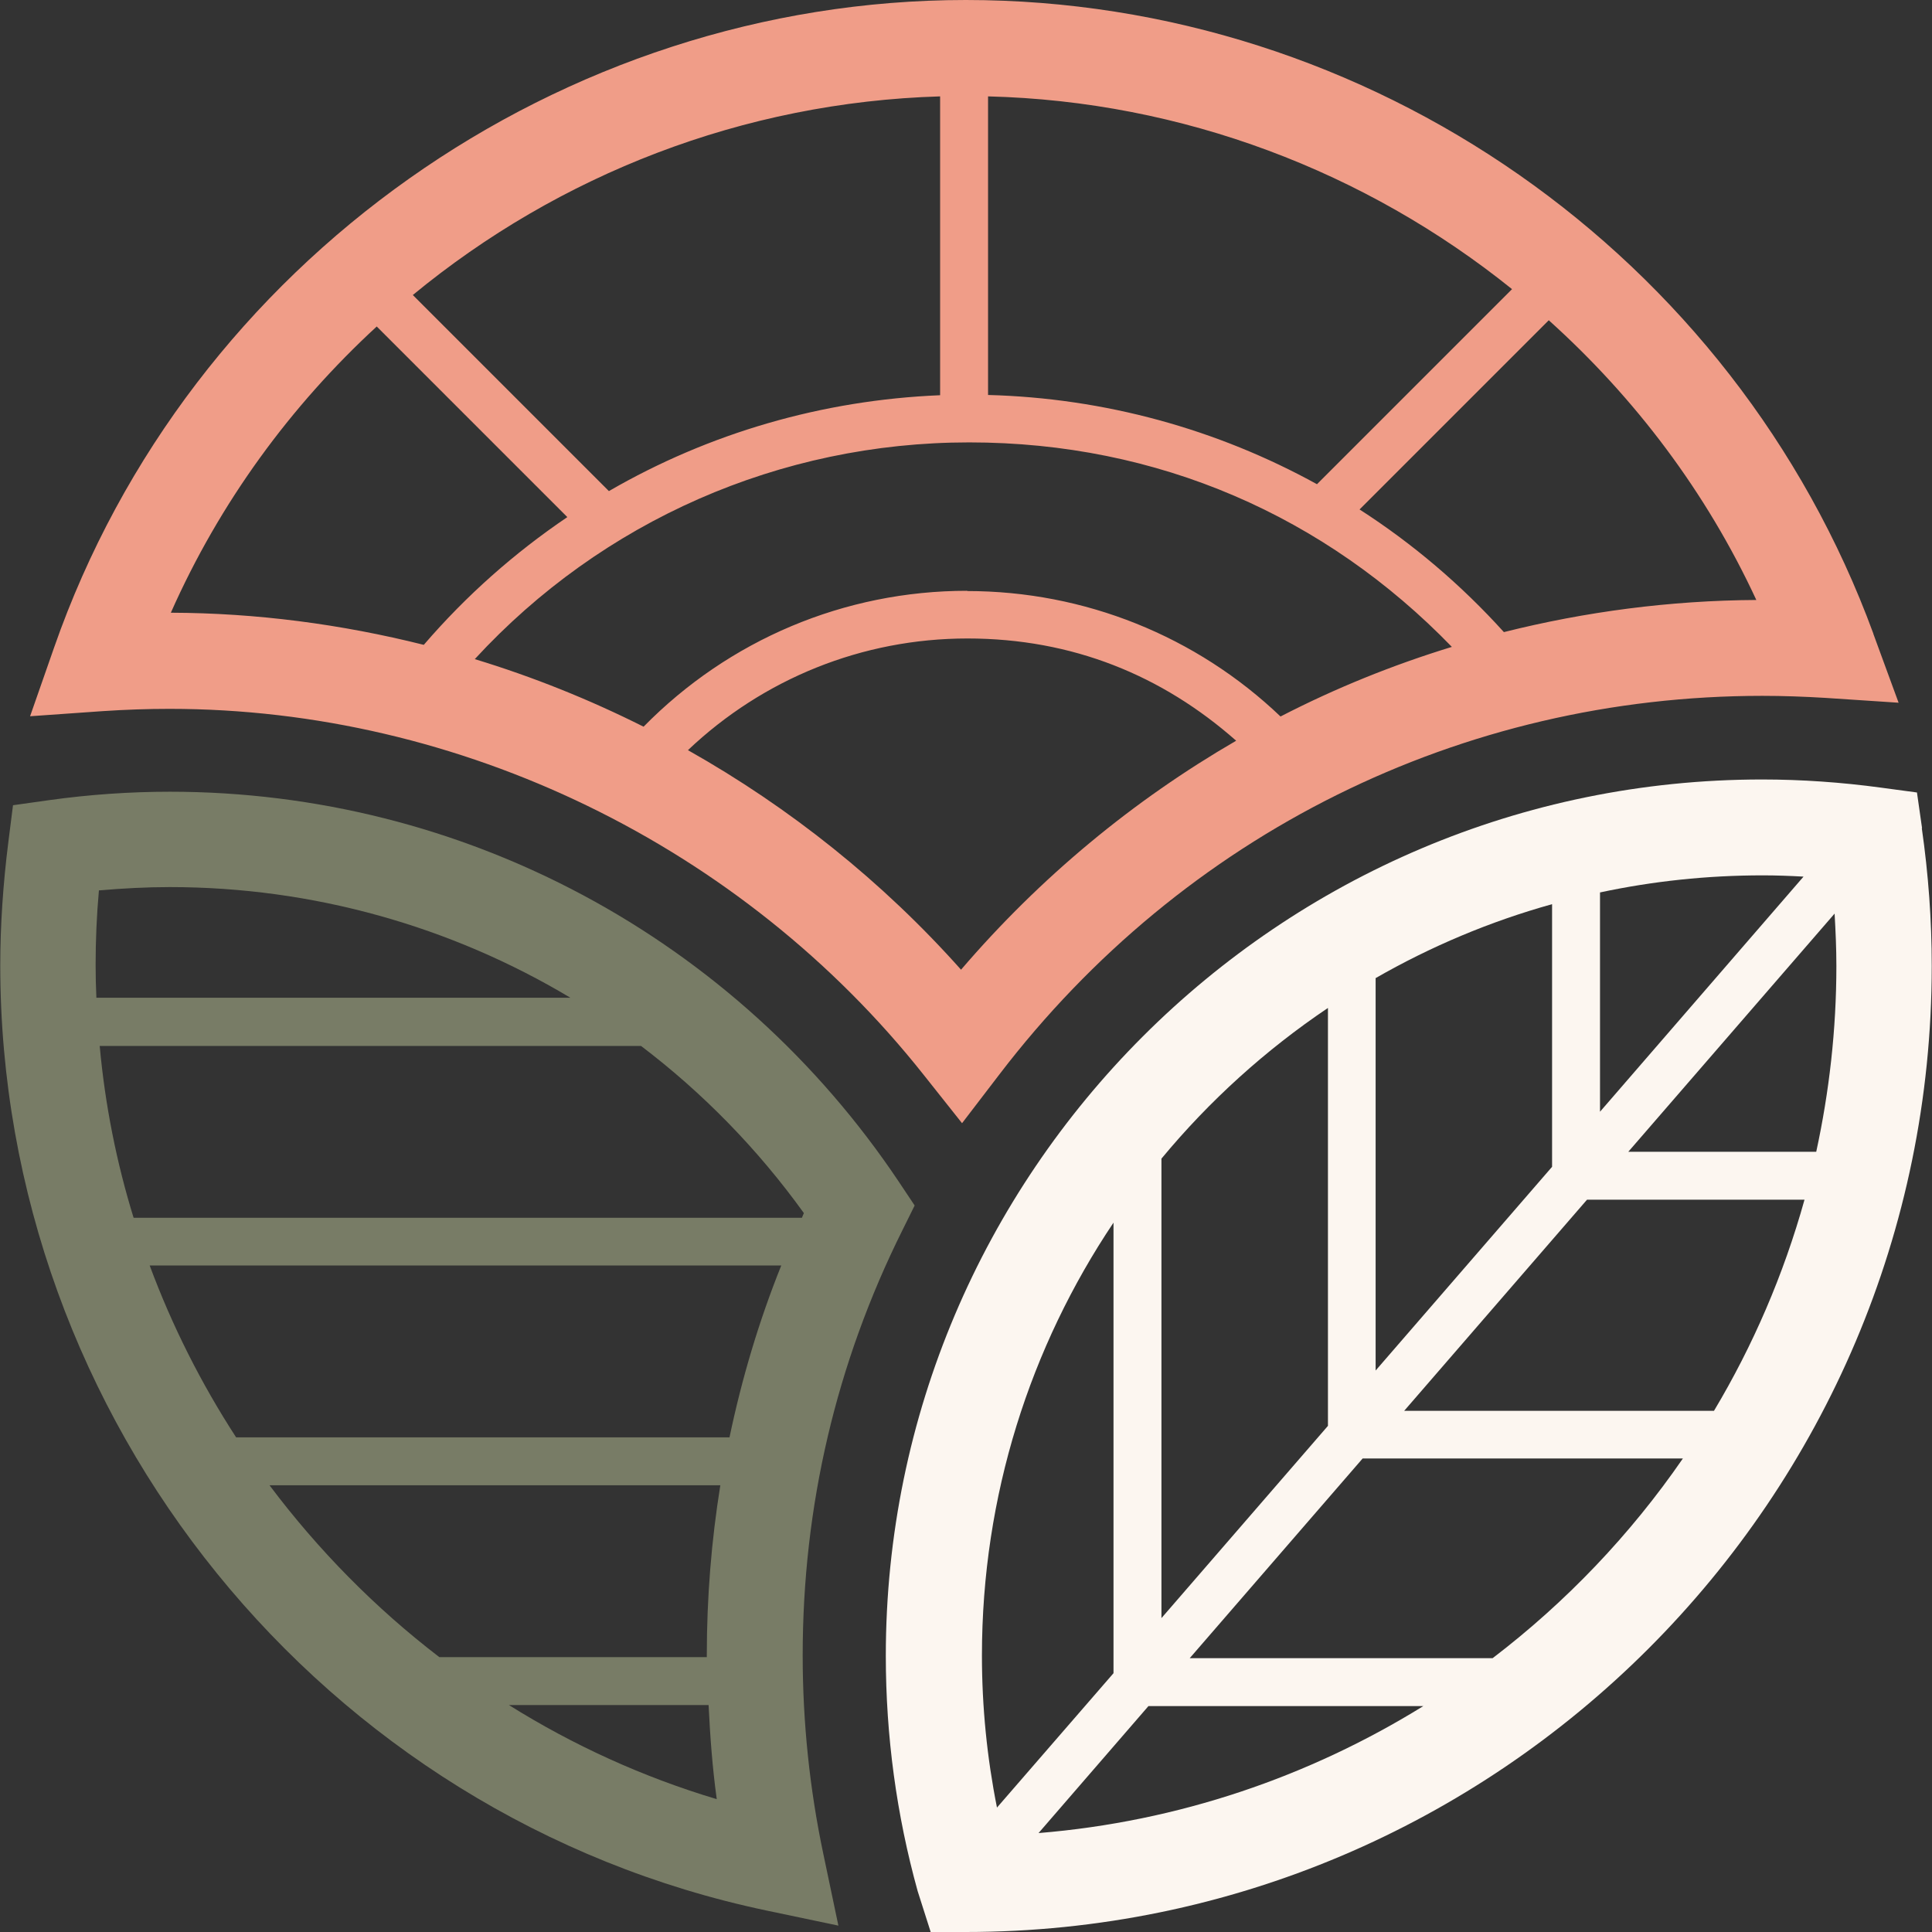 <?xml version="1.0" encoding="UTF-8"?><svg id="Livello_2" xmlns="http://www.w3.org/2000/svg" viewBox="0 0 75.77 75.77"><rect x="0" y="0" width="75.77" height="75.77" fill="#333333" stroke="none"/><defs><style>.cls-1{fill:#fcf6f0;}.cls-2{fill:#787c66;}.cls-3{fill:#f09d88;}</style></defs><g id="Livello_1-2"><g><path class="cls-3" d="m73.47,24.85C68.02,9.99,53.72,0,37.88,0S7.42,10.21,2.12,25.4l-.94,2.69,2.84-.2c.9-.06,1.79-.09,2.63-.09,11.41,0,22.46,5.37,29.58,14.36l1.5,1.89,1.47-1.92c7.21-9.43,18.11-14.84,29.92-14.84.81,0,1.64.03,2.47.08l2.87.19-.99-2.7Zm-35.54-1.68c-4.82,0-9.35,1.93-12.69,5.33-2.13-1.07-4.35-1.96-6.62-2.65,4.99-5.42,11.97-8.5,19.39-8.5s13.97,2.9,18.93,8.02c-2.32.71-4.57,1.62-6.72,2.73-3.3-3.15-7.68-4.92-12.29-4.92Zm-1.06-7.67c-4.63.19-9.07,1.49-12.99,3.76l-7.69-7.69c5.73-4.72,12.95-7.56,20.68-7.79v11.71Zm1.88-.01V3.78c7.63.19,14.82,2.95,20.55,7.56l-7.65,7.65c-3.92-2.16-8.33-3.38-12.91-3.5Zm-23.97-2.68l7.47,7.47c-2.07,1.4-3.96,3.07-5.63,5.01-3.23-.81-6.56-1.25-9.92-1.26,1.92-4.33,4.7-8.12,8.08-11.23Zm22.91,25.22c-3.08-3.46-6.72-6.36-10.71-8.61,2.95-2.8,6.84-4.38,10.96-4.38s7.64,1.45,10.54,4.01c-4.02,2.33-7.67,5.34-10.79,8.98Zm21.29-13.24c-1.68-1.86-3.59-3.48-5.66-4.81l7.42-7.42c3.38,3.04,6.18,6.74,8.14,10.97-3.39.02-6.71.46-9.9,1.26Z"/><path class="cls-2" d="m35.86,47.26l-.6-.9c-6.41-9.59-17.1-15.31-28.6-15.31-1.56,0-3.15.11-4.73.33l-1.42.2-.18,1.42c-.21,1.66-.32,3.3-.32,4.86,0,17.82,12.64,33.41,30.06,37.07l2.81.59-.59-2.81c-.54-2.56-.81-5.18-.81-7.79,0-5.84,1.31-11.45,3.91-16.67l.48-.97Zm-4.33.31c-.03.06-.05.12-.08.19H5.24c-.67-2.17-1.12-4.43-1.33-6.74h21.23c2.41,1.83,4.57,4.03,6.39,6.56Zm-25.65,2.06h24.76c-.88,2.19-1.55,4.45-2.03,6.74H9.26c-1.37-2.11-2.51-4.37-3.39-6.74Zm-1.99-14.71c.93-.08,1.85-.13,2.77-.13,5.62,0,11.03,1.54,15.71,4.34H3.78c-.02-.43-.03-.86-.03-1.29,0-.95.04-1.93.13-2.93Zm6.68,23.33h17.68c-.35,2.18-.53,4.4-.53,6.65,0,.03,0,.06,0,.09h-10.49c-2.52-1.93-4.76-4.21-6.66-6.74Zm9.38,8.62h7.84c.06,1.23.15,2.46.32,3.69-2.91-.87-5.64-2.12-8.15-3.69Z"/><path class="cls-1" d="m75.38,32.48l-.2-1.4-1.41-.19c-1.55-.21-3.12-.32-4.66-.32-18.95,0-34.37,15.42-34.37,34.37,0,3.14.42,6.24,1.25,9.23l.51,1.6h1.37c20.89,0,37.89-17,37.89-37.89,0-1.78-.13-3.59-.39-5.4Zm-3.36,5.4c0,2.5-.28,4.94-.79,7.29h-7.37l8.09-9.34c.04.69.07,1.37.07,2.05Zm-18.07,15.87v-15.39c2.16-1.24,4.48-2.22,6.92-2.9v10.3l-6.92,7.99Zm8.29-6.7h8.53c-.82,2.94-2.02,5.72-3.55,8.28h-12.15l7.17-8.28Zm8.5-12.68l-7.99,9.23v-8.6c2.06-.44,4.19-.67,6.38-.67.54,0,1.07.02,1.61.05Zm-18.66,5.15v16.4l-6.53,7.54v-18.02c1.88-2.27,4.08-4.26,6.53-5.91Zm-7.04,27.39h10.78c-4.46,2.76-9.59,4.53-15.09,4.98l4.31-4.98Zm-1.37-18.96v17.67l-4.57,5.27c-.39-1.95-.59-3.95-.59-5.96,0-6.28,1.9-12.12,5.16-16.98Zm14.87,17.08h-11.88l6.78-7.83h12.56c-2.06,2.99-4.58,5.63-7.46,7.83Z"/></g></g></svg>